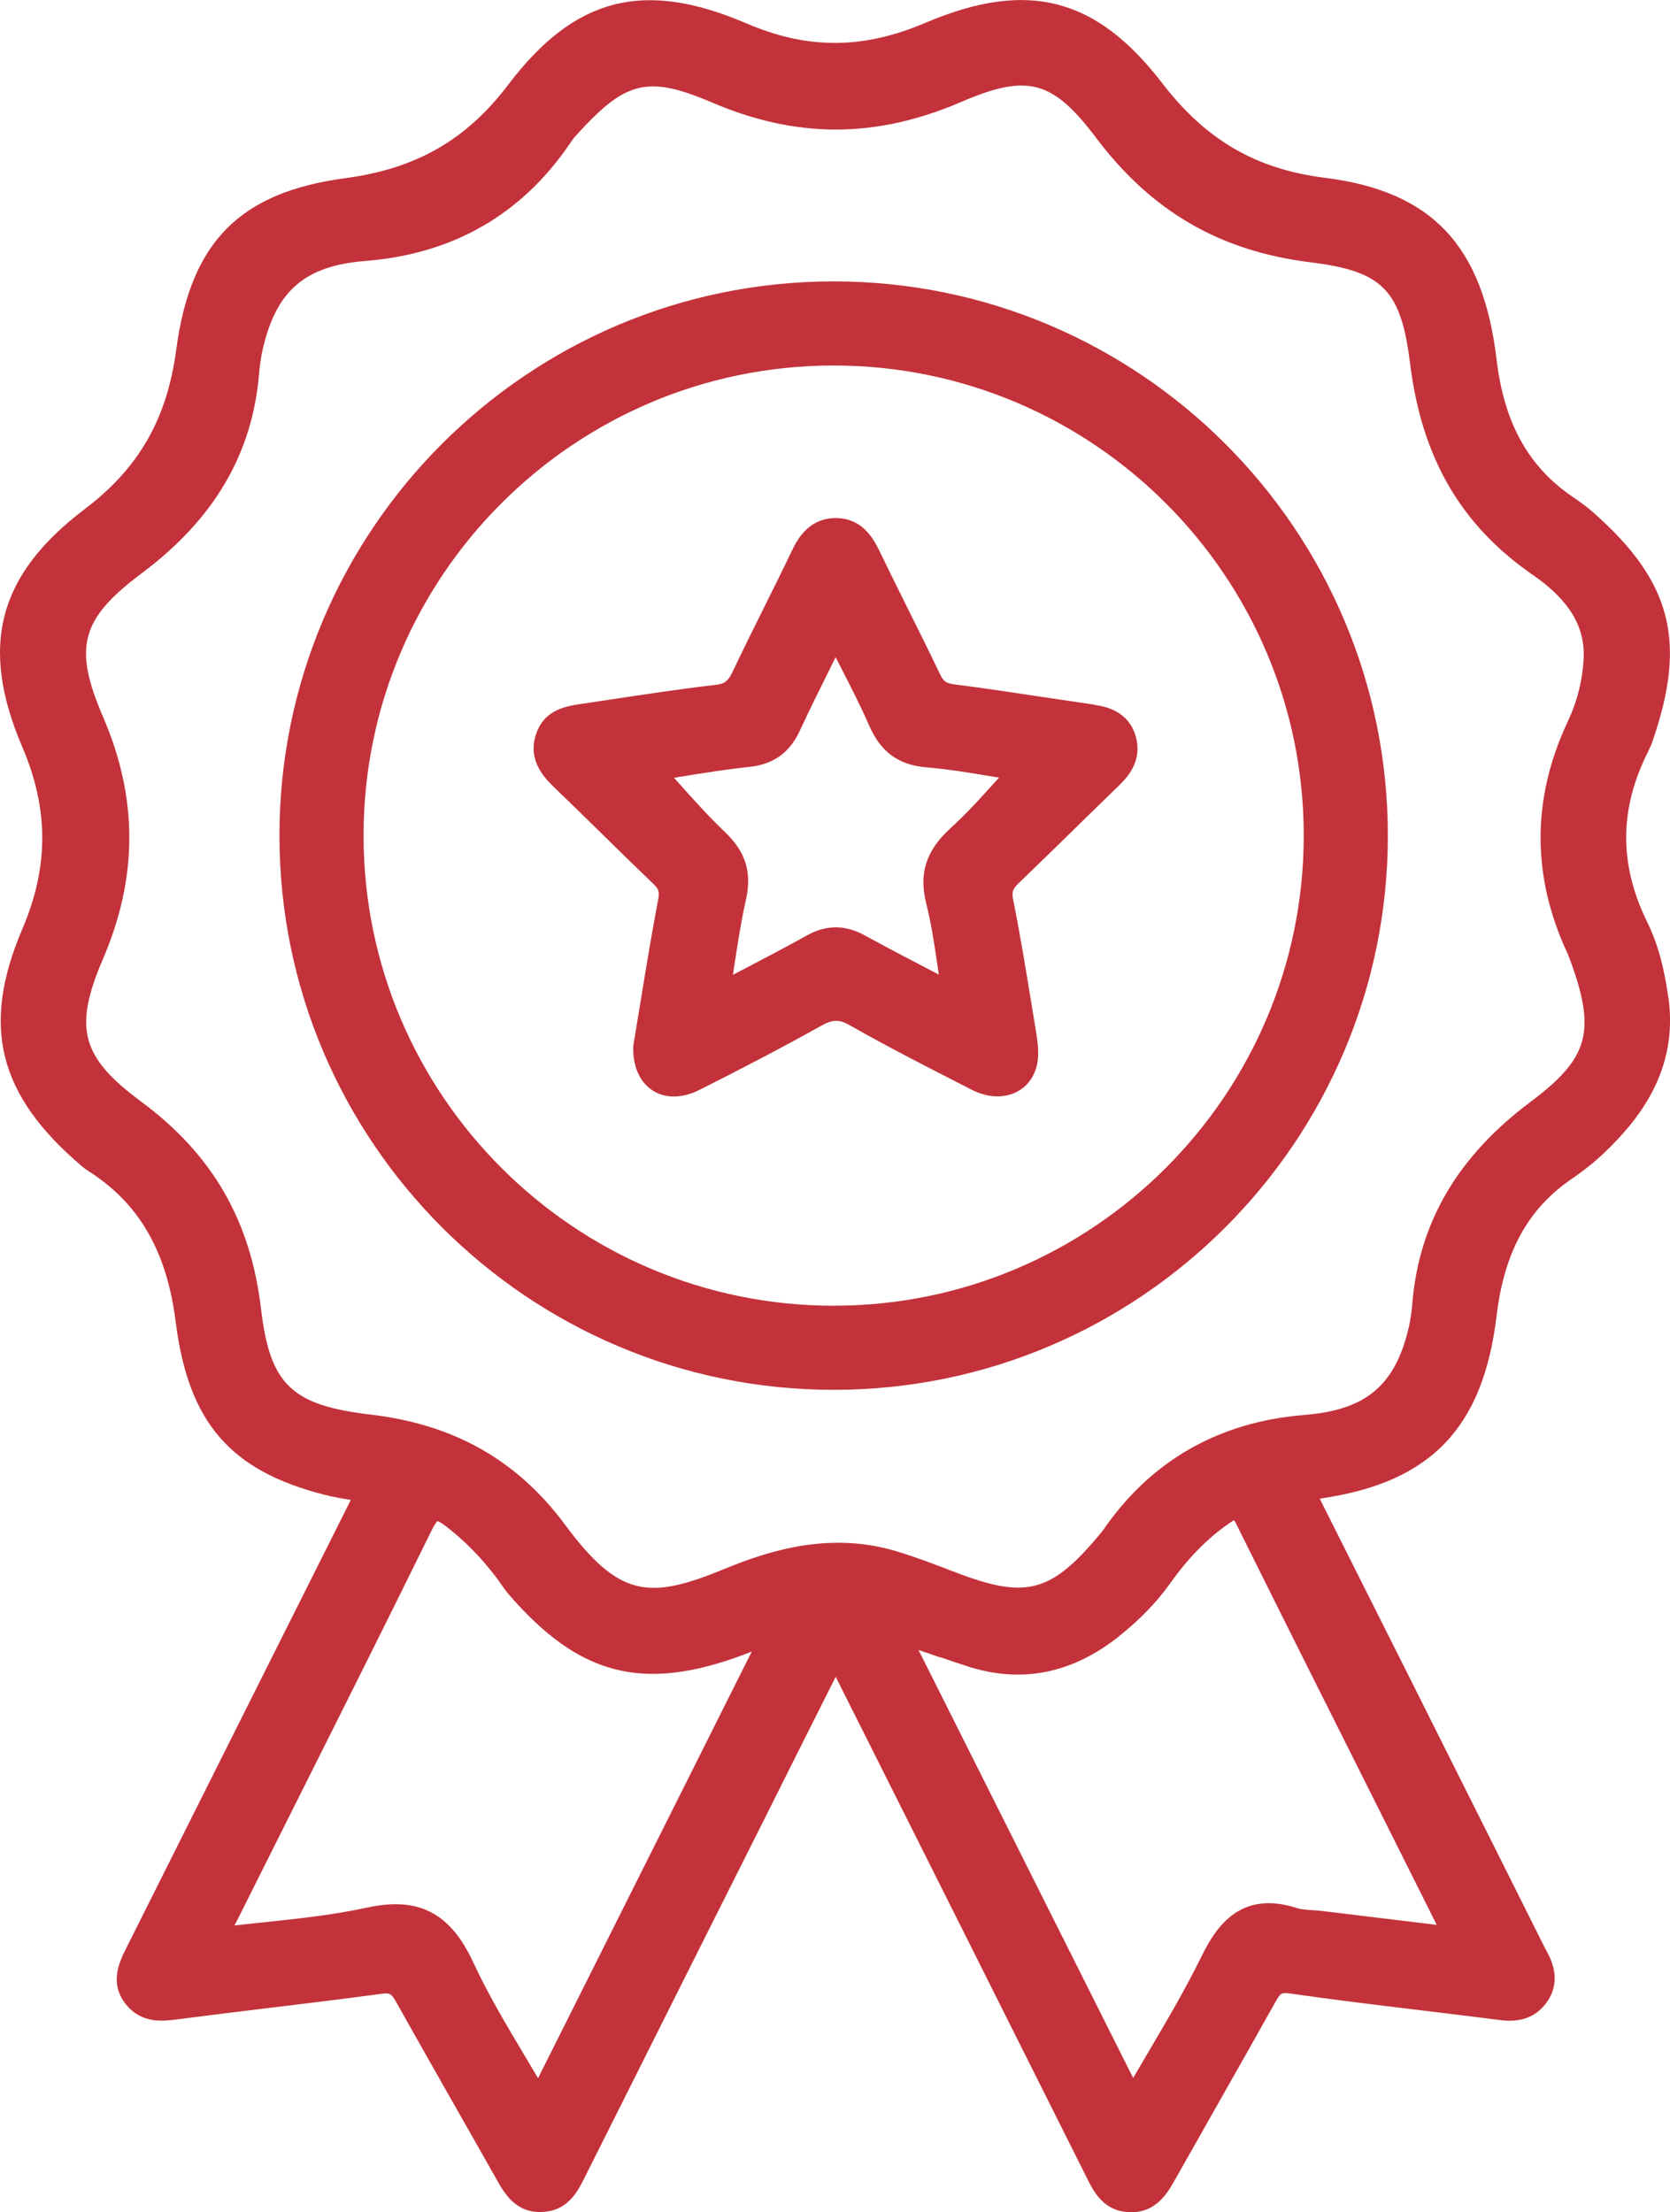 <?xml version="1.0" encoding="UTF-8"?>
<svg id="Layer_2" data-name="Layer 2" xmlns="http://www.w3.org/2000/svg" viewBox="0 0 209.88 278">
  <defs>
    <style>
      .cls-1 {
        fill: #c3323a;
        stroke-width: 0px;
      }
    </style>
  </defs>
  <g id="Layer_1-2" data-name="Layer 1">
    <g>
      <path class="cls-1" d="M209.66,125.28c-.55-3.91-1.37-6.81-2.64-9.4-3.54-7.2-3.53-14.15.04-21.29l.11-.23c.18-.38.37-.78.51-1.21,4.34-12.53,2.41-20.04-7.38-28.7-.75-.66-1.61-1.31-2.62-1.99-5.6-3.8-8.65-9.3-9.6-17.3-1.7-14.33-8.16-21.15-21.59-22.82-8.64-1.08-14.93-4.74-20.41-11.87-8.34-10.84-16.96-13.04-29.76-7.61-7.85,3.35-14.78,3.38-22.49.09-12.92-5.55-21.6-3.32-29.96,7.7-5.27,6.94-11.58,10.56-20.48,11.74-13.28,1.78-19.44,8.02-21.24,21.54-1.16,8.71-4.69,14.88-11.47,20.02C-.27,72.23-2.63,81.19,2.82,93.91c3.32,7.77,3.32,15.02,0,22.8-5.23,12.25-3.06,20.9,7.5,29.87.3.25.65.5,1.06.75,6.2,4.05,9.6,10.02,10.7,18.78,1.59,12.6,6.82,18.69,18.64,21.71,1.1.29,2.2.47,3.36.67-.14.28-.27.56-.41.83l-10.41,20.77c-5.78,11.54-11.56,23.08-17.34,34.61-.89,1.77-2.24,4.45-.11,7.15,1.99,2.5,4.71,2.14,6.52,1.9,3.72-.48,7.45-.94,11.18-1.39,4.72-.57,9.6-1.16,14.4-1.81,1.05-.14,1.28-.03,1.8.89,2.4,4.29,4.83,8.56,7.25,12.83,1.77,3.11,3.54,6.22,5.3,9.34l.12.22c1.03,1.82,2.45,4.31,5.82,4.13,3.19-.16,4.4-2.58,5.29-4.35l.11-.22c7.23-14.45,14.48-28.9,21.73-43.34l.84-1.67c2.28-4.57,4.57-9.14,6.93-13.83l1.93-3.84c.12.23.24.46.35.7,10.4,20.73,20.8,41.47,31.18,62.21.88,1.76,2.08,4.18,5.23,4.36.14,0,.27.01.4.01,3.17,0,4.54-2.43,5.47-4.06,1.66-2.94,3.32-5.87,4.98-8.8,2.57-4.54,5.14-9.07,7.7-13.64.56-1.02.73-1.12,1.72-.99,5.75.82,11.61,1.53,17.27,2.21,3.05.37,6.1.74,9.14,1.13,2.51.34,4.38-.3,5.7-1.94,1.04-1.28,1.95-3.44.35-6.45-.27-.48-.51-.96-.75-1.44l-6.39-12.77c-7.07-14.12-14.14-28.25-21.26-42.39-.08-.16-.17-.35-.26-.52.11-.02.24-.05.4-.07,13.63-2.04,20.15-8.9,21.83-22.94.95-7.95,3.93-13.4,9.38-17.14,1.65-1.13,3.01-2.23,4.17-3.34,4.1-3.92,9.39-10.22,8.03-19.58ZM118.19,208.25c1.22.42,2.43.84,3.67,1.23,6.7,2.08,13.04.75,18.86-3.93,2.6-2.09,4.68-4.25,6.36-6.61,2.27-3.18,4.66-5.63,7.36-7.49.2-.14.47-.32.66-.43.05.07.11.18.19.33,5.56,11.2,11.25,22.55,16.76,33.53,2.84,5.66,5.68,11.33,8.51,17l-1.77-.21c-4.27-.52-8.49-1.03-12.71-1.54-.37-.04-.75-.07-1.13-.09-.72-.05-1.4-.09-1.96-.27-6.89-2.22-10.01,2.04-11.95,6-2,4.08-4.3,7.99-6.73,12.12-.63,1.07-1.26,2.14-1.9,3.23-6.25-12.46-12.42-24.77-18.58-37.04l-8.39-16.73c.91.3,1.82.61,2.73.93ZM138.51,192.42l-.08.13c-6.31,7.63-9.42,8.47-18.46,4.99-2.54-.98-4.84-1.85-7.29-2.6-8.34-2.51-15.95-.13-21.64,2.22-9.45,3.89-13.23,3.63-20.04-5.58-5.99-8.08-13.96-12.59-24.36-13.81-9.99-1.17-12.71-3.77-13.83-13.26-1.31-11.15-6.11-19.45-15.11-26.11-7.5-5.55-8.48-9.23-4.77-17.87,4.42-10.27,4.43-20.23.02-30.45-3.77-8.76-2.81-12.31,4.91-18.08,9.07-6.79,13.88-15.01,14.71-25.12.09-1.09.25-2.15.48-3.14,1.72-7.28,5.33-10.35,12.89-10.95,11-.87,19.64-5.84,25.71-14.79.18-.28.36-.54.53-.74,3.92-4.33,6.42-6.4,9.89-6.4,1.97,0,4.25.67,7.29,1.97,10.71,4.61,20.71,4.6,31.47-.03,8.3-3.57,11.46-2.73,16.93,4.53,6.99,9.26,15.56,14.23,26.98,15.64,9,1.1,11.33,3.47,12.47,12.68,1.47,11.88,6.37,20.33,15.42,26.59,4.46,3.07,6.49,6.33,6.41,10.25-.11,2.83-.79,5.59-2.02,8.2-4.54,9.68-4.54,19.49,0,29.16.06.13.11.28.17.42l.09.24c3.36,9.09,2.43,12.45-4.94,17.96h0c-9.17,6.87-14.02,15.17-14.85,25.38-.08.98-.22,1.94-.42,2.86-1.69,7.36-5.36,10.47-13.09,11.09-10.86.87-19.42,5.79-25.45,14.63ZM29.68,241.56c2.41-4.82,4.83-9.64,7.24-14.46,5.72-11.41,11.64-23.21,17.36-34.86.43-.88.7-1.08.68-1.1.07.01.37.1,1.18.73,2.32,1.8,4.36,3.89,6.25,6.38.19.25.37.51.55.77.31.45.64.91,1.02,1.36,8.87,10.24,16.88,12.28,29.57,7.53.32-.12.63-.24.95-.37-5.86,11.7-11.73,23.41-17.64,35.21l-9.22,18.4c-.58-.98-1.15-1.95-1.73-2.91-2.35-3.94-4.57-7.67-6.39-11.6-2.32-5.02-5.35-7.35-9.78-7.35-1.1,0-2.29.14-3.57.42-4.26.93-8.74,1.4-13.08,1.86-1.21.13-2.41.25-3.61.39.08-.13.15-.26.21-.39Z"/>
      <path class="cls-1" d="M137.59,88.56h0c-2.21-.32-4.41-.65-6.61-.98-3.62-.55-7.35-1.11-11.05-1.58-1.01-.13-1.36-.37-1.78-1.25-1.29-2.71-2.65-5.45-3.97-8.09-1.22-2.45-2.44-4.91-3.63-7.38-.92-1.93-2.38-4.15-5.46-4.18-3.24-.01-4.72,2.32-5.56,4.09-1.14,2.39-2.32,4.76-3.5,7.13-1.32,2.65-2.67,5.38-3.97,8.11-.55,1.16-.98,1.5-2.11,1.63-4.46.52-8.96,1.2-13.32,1.86l-3.41.51c-2.03.3-4.81.7-5.85,3.82-1.14,3.43,1.18,5.64,2.56,6.96,1.99,1.91,3.96,3.84,5.92,5.77,2.08,2.04,4.16,4.08,6.25,6.08.68.66.79.99.64,1.83-.85,4.49-1.59,9-2.3,13.36-.28,1.7-.55,3.37-.83,5.02l-.02.19c-.1,2.48.79,4.52,2.43,5.57.79.51,1.7.76,2.68.76s2.07-.27,3.14-.8c4.88-2.46,10.11-5.15,15.31-8.06,1.49-.84,2.32-.86,3.67-.08,4.8,2.73,9.78,5.27,14.6,7.73l.68.35c2.05,1.05,4.18,1.12,5.83.2,1.46-.81,2.37-2.33,2.52-4.17.09-1.24-.1-2.43-.29-3.59l-.55-3.35c-.7-4.27-1.42-8.69-2.29-13.01-.18-.93-.04-1.32.73-2.06,2.37-2.27,4.72-4.56,7.06-6.86,1.84-1.8,3.68-3.6,5.54-5.4,1.32-1.28,2.96-3.32,2.04-6.31-1.01-3.21-4.09-3.65-5.11-3.79ZM119.45,104.08c-3.06,2.78-4,5.7-3.04,9.47.64,2.53,1.03,5.18,1.44,7.99.04.31.09.62.14.93-.42-.22-.84-.44-1.25-.65-2.79-1.45-5.42-2.83-8.01-4.25-2.49-1.38-4.89-1.38-7.32-.02-2.6,1.45-5.25,2.83-8.06,4.3-.41.21-.82.43-1.24.65.05-.35.11-.7.16-1.05.45-2.93.87-5.7,1.48-8.41.77-3.4-.05-6.02-2.64-8.48-2.04-1.94-3.89-4.01-5.85-6.2-.18-.21-.37-.41-.55-.62.27-.04.54-.09.8-.13,2.82-.46,5.73-.93,8.66-1.24,3.05-.32,5.07-1.78,6.36-4.57,1.21-2.61,2.5-5.21,3.87-7.96.21-.41.41-.83.62-1.25.16.3.31.6.46.9,1.36,2.65,2.65,5.16,3.77,7.72,1.46,3.32,3.69,4.93,7.21,5.22,2.75.23,5.54.7,8.25,1.15.28.05.57.09.85.14-.2.22-.41.45-.61.67-1.83,2.02-3.56,3.93-5.49,5.68Z"/>
      <path class="cls-1" d="M104.77,35.36c-38.41,0-69.65,31.24-69.65,69.64s31.24,69.65,69.65,69.65,69.65-31.24,69.65-69.65-31.25-69.64-69.65-69.64ZM104.77,164.08c-32.58,0-59.08-26.5-59.08-59.08s26.5-59.07,59.08-59.07,59.08,26.5,59.08,59.07-26.5,59.08-59.08,59.08Z"/>
    </g>
  </g>
</svg>